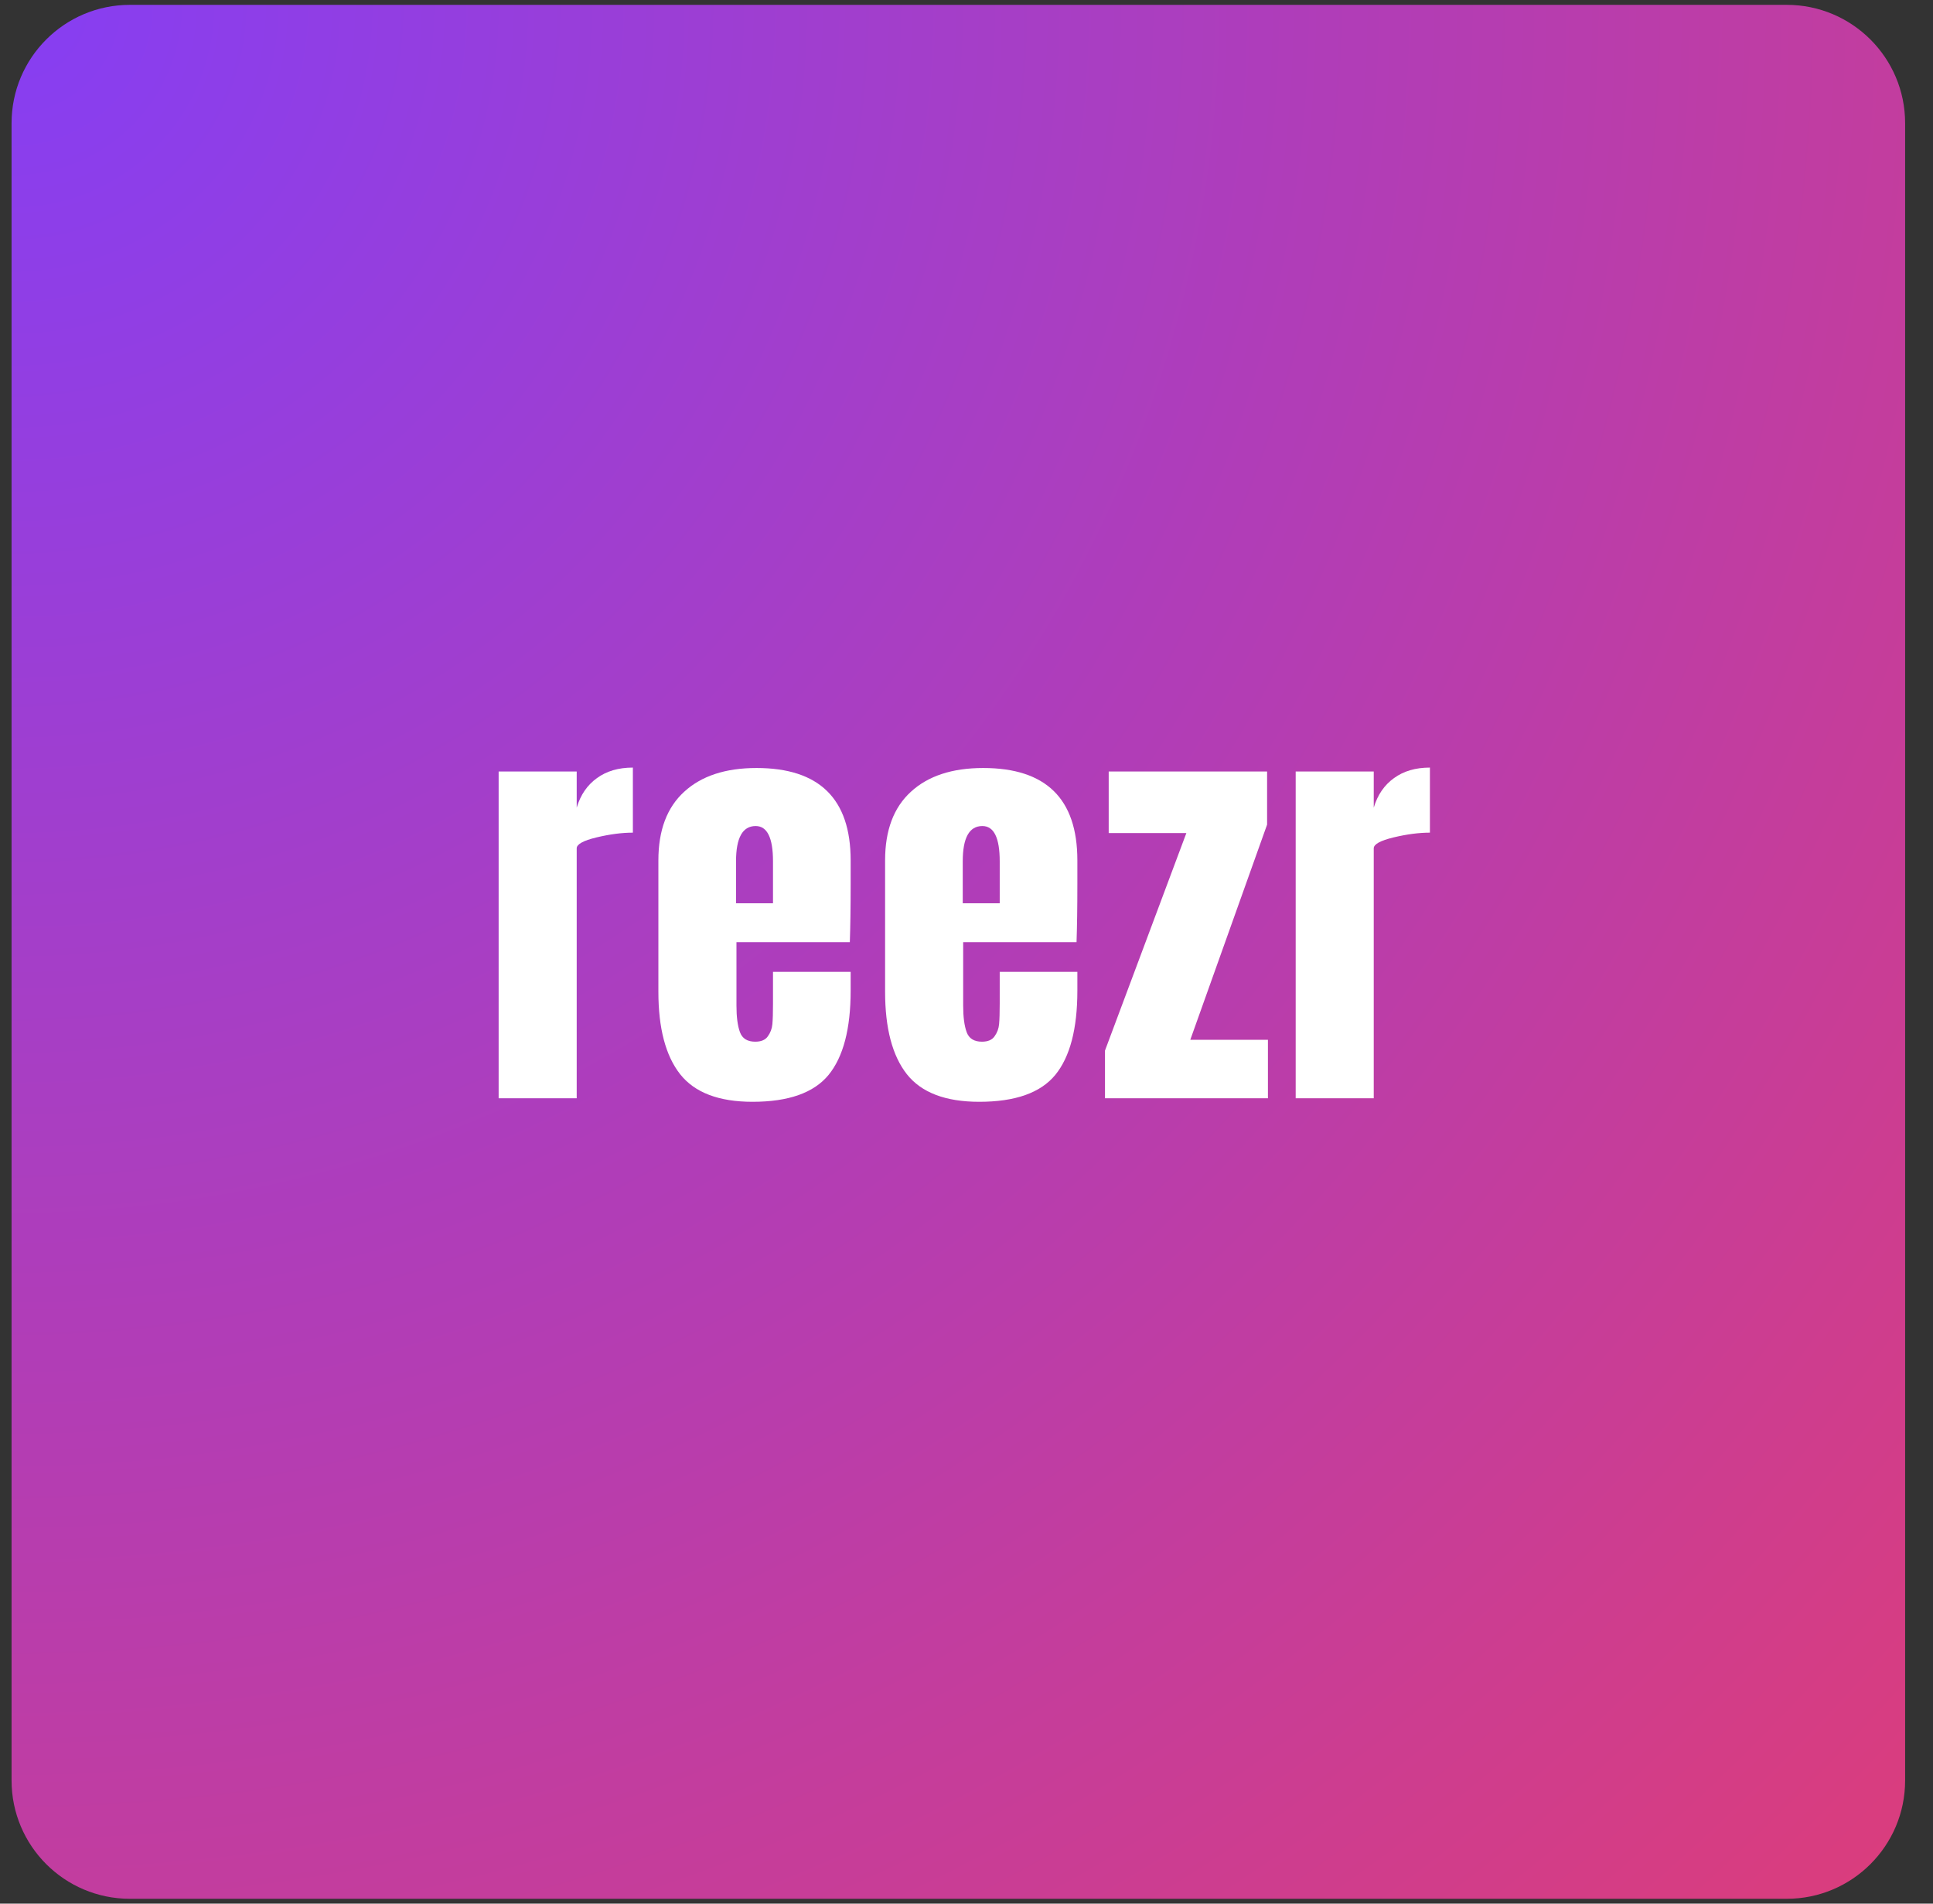 <svg xmlns="http://www.w3.org/2000/svg" xmlns:xlink="http://www.w3.org/1999/xlink" width="195" zoomAndPan="magnify" viewBox="0 0 146.25 144" height="192" preserveAspectRatio="xMidYMid meet" version="1.0"><rect x="0" y="0" width="146.25" height="144" fill="#333333" stroke="none"/><defs><g/><clipPath id="5e346c6f56"><path d="M 0.875 0.367 L 144.141 0.367 L 144.141 143.633 L 0.875 143.633 Z M 0.875 0.367 " clip-rule="nonzero"/></clipPath><clipPath id="9685cd6c20"><path d="M 9.828 0.367 L 135.184 0.367 C 140.129 0.367 144.141 4.375 144.141 9.32 L 144.141 134.68 C 144.141 139.625 140.129 143.633 135.184 143.633 L 9.828 143.633 C 4.883 143.633 0.875 139.625 0.875 134.68 L 0.875 9.32 C 0.875 4.375 4.883 0.367 9.828 0.367 Z M 9.828 0.367 " clip-rule="nonzero"/></clipPath><radialGradient gradientTransform="matrix(1, 0, 0, 1, 0.874, 0.367)" gradientUnits="userSpaceOnUse" r="202.608" cx="0" id="f2004bdadd" cy="0" fx="0" fy="0"><stop stop-opacity="1" stop-color="rgb(52.629%, 24.298%, 95.116%)" offset="0"/><stop stop-opacity="1" stop-color="rgb(52.824%, 24.295%, 94.843%)" offset="0.008"/><stop stop-opacity="1" stop-color="rgb(52.956%, 24.294%, 94.661%)" offset="0.012"/><stop stop-opacity="1" stop-color="rgb(53.085%, 24.292%, 94.478%)" offset="0.016"/><stop stop-opacity="1" stop-color="rgb(53.217%, 24.29%, 94.296%)" offset="0.02"/><stop stop-opacity="1" stop-color="rgb(53.346%, 24.289%, 94.113%)" offset="0.023"/><stop stop-opacity="1" stop-color="rgb(53.477%, 24.287%, 93.93%)" offset="0.027"/><stop stop-opacity="1" stop-color="rgb(53.607%, 24.286%, 93.748%)" offset="0.031"/><stop stop-opacity="1" stop-color="rgb(53.738%, 24.284%, 93.565%)" offset="0.035"/><stop stop-opacity="1" stop-color="rgb(53.868%, 24.283%, 93.384%)" offset="0.039"/><stop stop-opacity="1" stop-color="rgb(53.999%, 24.28%, 93.201%)" offset="0.043"/><stop stop-opacity="1" stop-color="rgb(54.129%, 24.278%, 93.019%)" offset="0.047"/><stop stop-opacity="1" stop-color="rgb(54.26%, 24.277%, 92.836%)" offset="0.051"/><stop stop-opacity="1" stop-color="rgb(54.39%, 24.275%, 92.654%)" offset="0.055"/><stop stop-opacity="1" stop-color="rgb(54.521%, 24.274%, 92.471%)" offset="0.059"/><stop stop-opacity="1" stop-color="rgb(54.651%, 24.272%, 92.288%)" offset="0.062"/><stop stop-opacity="1" stop-color="rgb(54.782%, 24.271%, 92.107%)" offset="0.066"/><stop stop-opacity="1" stop-color="rgb(54.912%, 24.269%, 91.924%)" offset="0.07"/><stop stop-opacity="1" stop-color="rgb(55.043%, 24.268%, 91.742%)" offset="0.074"/><stop stop-opacity="1" stop-color="rgb(55.173%, 24.266%, 91.559%)" offset="0.078"/><stop stop-opacity="1" stop-color="rgb(55.304%, 24.265%, 91.377%)" offset="0.082"/><stop stop-opacity="1" stop-color="rgb(55.434%, 24.263%, 91.194%)" offset="0.086"/><stop stop-opacity="1" stop-color="rgb(55.565%, 24.261%, 91.013%)" offset="0.09"/><stop stop-opacity="1" stop-color="rgb(55.696%, 24.26%, 90.829%)" offset="0.094"/><stop stop-opacity="1" stop-color="rgb(55.826%, 24.258%, 90.648%)" offset="0.098"/><stop stop-opacity="1" stop-color="rgb(55.957%, 24.257%, 90.465%)" offset="0.102"/><stop stop-opacity="1" stop-color="rgb(56.087%, 24.255%, 90.282%)" offset="0.105"/><stop stop-opacity="1" stop-color="rgb(56.218%, 24.254%, 90.1%)" offset="0.109"/><stop stop-opacity="1" stop-color="rgb(56.348%, 24.252%, 89.917%)" offset="0.113"/><stop stop-opacity="1" stop-color="rgb(56.479%, 24.251%, 89.735%)" offset="0.117"/><stop stop-opacity="1" stop-color="rgb(56.609%, 24.249%, 89.552%)" offset="0.121"/><stop stop-opacity="1" stop-color="rgb(56.74%, 24.248%, 89.371%)" offset="0.125"/><stop stop-opacity="1" stop-color="rgb(56.87%, 24.246%, 89.188%)" offset="0.129"/><stop stop-opacity="1" stop-color="rgb(57.001%, 24.245%, 89.006%)" offset="0.133"/><stop stop-opacity="1" stop-color="rgb(57.13%, 24.243%, 88.823%)" offset="0.137"/><stop stop-opacity="1" stop-color="rgb(57.262%, 24.242%, 88.64%)" offset="0.141"/><stop stop-opacity="1" stop-color="rgb(57.391%, 24.24%, 88.458%)" offset="0.145"/><stop stop-opacity="1" stop-color="rgb(57.523%, 24.239%, 88.275%)" offset="0.148"/><stop stop-opacity="1" stop-color="rgb(57.652%, 24.237%, 88.094%)" offset="0.152"/><stop stop-opacity="1" stop-color="rgb(57.784%, 24.236%, 87.91%)" offset="0.156"/><stop stop-opacity="1" stop-color="rgb(57.913%, 24.234%, 87.729%)" offset="0.16"/><stop stop-opacity="1" stop-color="rgb(58.044%, 24.232%, 87.546%)" offset="0.164"/><stop stop-opacity="1" stop-color="rgb(58.174%, 24.231%, 87.364%)" offset="0.168"/><stop stop-opacity="1" stop-color="rgb(58.305%, 24.229%, 87.181%)" offset="0.172"/><stop stop-opacity="1" stop-color="rgb(58.435%, 24.228%, 86.998%)" offset="0.176"/><stop stop-opacity="1" stop-color="rgb(58.566%, 24.226%, 86.816%)" offset="0.18"/><stop stop-opacity="1" stop-color="rgb(58.696%, 24.225%, 86.633%)" offset="0.184"/><stop stop-opacity="1" stop-color="rgb(58.827%, 24.223%, 86.452%)" offset="0.188"/><stop stop-opacity="1" stop-color="rgb(58.957%, 24.222%, 86.269%)" offset="0.191"/><stop stop-opacity="1" stop-color="rgb(59.088%, 24.22%, 86.087%)" offset="0.195"/><stop stop-opacity="1" stop-color="rgb(59.218%, 24.219%, 85.904%)" offset="0.199"/><stop stop-opacity="1" stop-color="rgb(59.349%, 24.217%, 85.722%)" offset="0.203"/><stop stop-opacity="1" stop-color="rgb(59.479%, 24.214%, 85.539%)" offset="0.207"/><stop stop-opacity="1" stop-color="rgb(59.61%, 24.213%, 85.358%)" offset="0.211"/><stop stop-opacity="1" stop-color="rgb(59.74%, 24.211%, 85.175%)" offset="0.215"/><stop stop-opacity="1" stop-color="rgb(59.871%, 24.21%, 84.991%)" offset="0.219"/><stop stop-opacity="1" stop-color="rgb(60.001%, 24.208%, 84.81%)" offset="0.223"/><stop stop-opacity="1" stop-color="rgb(60.132%, 24.207%, 84.627%)" offset="0.227"/><stop stop-opacity="1" stop-color="rgb(60.262%, 24.205%, 84.445%)" offset="0.23"/><stop stop-opacity="1" stop-color="rgb(60.393%, 24.203%, 84.262%)" offset="0.234"/><stop stop-opacity="1" stop-color="rgb(60.522%, 24.202%, 84.081%)" offset="0.238"/><stop stop-opacity="1" stop-color="rgb(60.654%, 24.2%, 83.897%)" offset="0.242"/><stop stop-opacity="1" stop-color="rgb(60.783%, 24.199%, 83.716%)" offset="0.246"/><stop stop-opacity="1" stop-color="rgb(60.915%, 24.197%, 83.533%)" offset="0.25"/><stop stop-opacity="1" stop-color="rgb(61.11%, 24.196%, 83.258%)" offset="0.254"/><stop stop-opacity="1" stop-color="rgb(61.371%, 24.193%, 82.893%)" offset="0.262"/><stop stop-opacity="1" stop-color="rgb(61.632%, 24.19%, 82.529%)" offset="0.27"/><stop stop-opacity="1" stop-color="rgb(61.893%, 24.187%, 82.164%)" offset="0.277"/><stop stop-opacity="1" stop-color="rgb(62.154%, 24.184%, 81.799%)" offset="0.285"/><stop stop-opacity="1" stop-color="rgb(62.415%, 24.181%, 81.435%)" offset="0.293"/><stop stop-opacity="1" stop-color="rgb(62.675%, 24.178%, 81.07%)" offset="0.301"/><stop stop-opacity="1" stop-color="rgb(62.936%, 24.174%, 80.705%)" offset="0.309"/><stop stop-opacity="1" stop-color="rgb(63.197%, 24.171%, 80.341%)" offset="0.316"/><stop stop-opacity="1" stop-color="rgb(63.458%, 24.168%, 79.974%)" offset="0.324"/><stop stop-opacity="1" stop-color="rgb(63.719%, 24.165%, 79.61%)" offset="0.332"/><stop stop-opacity="1" stop-color="rgb(63.98%, 24.162%, 79.245%)" offset="0.34"/><stop stop-opacity="1" stop-color="rgb(64.241%, 24.159%, 78.88%)" offset="0.348"/><stop stop-opacity="1" stop-color="rgb(64.502%, 24.156%, 78.516%)" offset="0.355"/><stop stop-opacity="1" stop-color="rgb(64.763%, 24.152%, 78.151%)" offset="0.363"/><stop stop-opacity="1" stop-color="rgb(65.024%, 24.149%, 77.786%)" offset="0.371"/><stop stop-opacity="1" stop-color="rgb(65.285%, 24.146%, 77.422%)" offset="0.379"/><stop stop-opacity="1" stop-color="rgb(65.546%, 24.142%, 77.057%)" offset="0.387"/><stop stop-opacity="1" stop-color="rgb(65.807%, 24.139%, 76.692%)" offset="0.395"/><stop stop-opacity="1" stop-color="rgb(66.068%, 24.136%, 76.326%)" offset="0.402"/><stop stop-opacity="1" stop-color="rgb(66.328%, 24.133%, 75.961%)" offset="0.41"/><stop stop-opacity="1" stop-color="rgb(66.589%, 24.13%, 75.597%)" offset="0.418"/><stop stop-opacity="1" stop-color="rgb(66.85%, 24.127%, 75.232%)" offset="0.426"/><stop stop-opacity="1" stop-color="rgb(67.111%, 24.124%, 74.867%)" offset="0.434"/><stop stop-opacity="1" stop-color="rgb(67.372%, 24.121%, 74.503%)" offset="0.441"/><stop stop-opacity="1" stop-color="rgb(67.633%, 24.118%, 74.138%)" offset="0.449"/><stop stop-opacity="1" stop-color="rgb(67.894%, 24.115%, 73.773%)" offset="0.457"/><stop stop-opacity="1" stop-color="rgb(68.155%, 24.112%, 73.409%)" offset="0.465"/><stop stop-opacity="1" stop-color="rgb(68.416%, 24.109%, 73.044%)" offset="0.473"/><stop stop-opacity="1" stop-color="rgb(68.677%, 24.106%, 72.678%)" offset="0.48"/><stop stop-opacity="1" stop-color="rgb(68.938%, 24.103%, 72.313%)" offset="0.488"/><stop stop-opacity="1" stop-color="rgb(69.199%, 24.1%, 71.948%)" offset="0.496"/><stop stop-opacity="1" stop-color="rgb(69.394%, 24.097%, 71.675%)" offset="0.504"/><stop stop-opacity="1" stop-color="rgb(69.525%, 24.095%, 71.494%)" offset="0.508"/><stop stop-opacity="1" stop-color="rgb(69.655%, 24.094%, 71.31%)" offset="0.512"/><stop stop-opacity="1" stop-color="rgb(69.786%, 24.092%, 71.127%)" offset="0.516"/><stop stop-opacity="1" stop-color="rgb(69.916%, 24.091%, 70.946%)" offset="0.52"/><stop stop-opacity="1" stop-color="rgb(70.047%, 24.089%, 70.763%)" offset="0.523"/><stop stop-opacity="1" stop-color="rgb(70.177%, 24.088%, 70.581%)" offset="0.527"/><stop stop-opacity="1" stop-color="rgb(70.308%, 24.084%, 70.398%)" offset="0.531"/><stop stop-opacity="1" stop-color="rgb(70.438%, 24.083%, 70.216%)" offset="0.535"/><stop stop-opacity="1" stop-color="rgb(70.569%, 24.081%, 70.033%)" offset="0.539"/><stop stop-opacity="1" stop-color="rgb(70.699%, 24.08%, 69.852%)" offset="0.543"/><stop stop-opacity="1" stop-color="rgb(70.83%, 24.078%, 69.669%)" offset="0.547"/><stop stop-opacity="1" stop-color="rgb(70.959%, 24.077%, 69.485%)" offset="0.551"/><stop stop-opacity="1" stop-color="rgb(71.091%, 24.075%, 69.304%)" offset="0.555"/><stop stop-opacity="1" stop-color="rgb(71.22%, 24.074%, 69.121%)" offset="0.559"/><stop stop-opacity="1" stop-color="rgb(71.352%, 24.072%, 68.939%)" offset="0.562"/><stop stop-opacity="1" stop-color="rgb(71.481%, 24.071%, 68.756%)" offset="0.566"/><stop stop-opacity="1" stop-color="rgb(71.613%, 24.069%, 68.575%)" offset="0.57"/><stop stop-opacity="1" stop-color="rgb(71.742%, 24.068%, 68.391%)" offset="0.574"/><stop stop-opacity="1" stop-color="rgb(71.873%, 24.066%, 68.21%)" offset="0.578"/><stop stop-opacity="1" stop-color="rgb(72.005%, 24.065%, 68.027%)" offset="0.582"/><stop stop-opacity="1" stop-color="rgb(72.134%, 24.063%, 67.845%)" offset="0.586"/><stop stop-opacity="1" stop-color="rgb(72.266%, 24.062%, 67.662%)" offset="0.59"/><stop stop-opacity="1" stop-color="rgb(72.395%, 24.06%, 67.479%)" offset="0.594"/><stop stop-opacity="1" stop-color="rgb(72.527%, 24.059%, 67.297%)" offset="0.598"/><stop stop-opacity="1" stop-color="rgb(72.656%, 24.057%, 67.114%)" offset="0.602"/><stop stop-opacity="1" stop-color="rgb(72.787%, 24.055%, 66.933%)" offset="0.605"/><stop stop-opacity="1" stop-color="rgb(72.917%, 24.054%, 66.75%)" offset="0.609"/><stop stop-opacity="1" stop-color="rgb(73.048%, 24.052%, 66.568%)" offset="0.613"/><stop stop-opacity="1" stop-color="rgb(73.178%, 24.051%, 66.385%)" offset="0.617"/><stop stop-opacity="1" stop-color="rgb(73.309%, 24.049%, 66.203%)" offset="0.621"/><stop stop-opacity="1" stop-color="rgb(73.439%, 24.048%, 66.02%)" offset="0.625"/><stop stop-opacity="1" stop-color="rgb(73.634%, 24.046%, 65.746%)" offset="0.629"/><stop stop-opacity="1" stop-color="rgb(73.895%, 24.043%, 65.381%)" offset="0.637"/><stop stop-opacity="1" stop-color="rgb(74.156%, 24.04%, 65.016%)" offset="0.645"/><stop stop-opacity="1" stop-color="rgb(74.417%, 24.037%, 64.651%)" offset="0.652"/><stop stop-opacity="1" stop-color="rgb(74.678%, 24.034%, 64.287%)" offset="0.66"/><stop stop-opacity="1" stop-color="rgb(74.939%, 24.031%, 63.922%)" offset="0.668"/><stop stop-opacity="1" stop-color="rgb(75.2%, 24.028%, 63.557%)" offset="0.676"/><stop stop-opacity="1" stop-color="rgb(75.461%, 24.025%, 63.193%)" offset="0.684"/><stop stop-opacity="1" stop-color="rgb(75.722%, 24.02%, 62.828%)" offset="0.691"/><stop stop-opacity="1" stop-color="rgb(75.983%, 24.017%, 62.463%)" offset="0.699"/><stop stop-opacity="1" stop-color="rgb(76.244%, 24.014%, 62.097%)" offset="0.707"/><stop stop-opacity="1" stop-color="rgb(76.505%, 24.011%, 61.732%)" offset="0.715"/><stop stop-opacity="1" stop-color="rgb(76.765%, 24.008%, 61.368%)" offset="0.723"/><stop stop-opacity="1" stop-color="rgb(77.026%, 24.005%, 61.003%)" offset="0.73"/><stop stop-opacity="1" stop-color="rgb(77.287%, 24.002%, 60.638%)" offset="0.738"/><stop stop-opacity="1" stop-color="rgb(77.548%, 23.999%, 60.274%)" offset="0.746"/><stop stop-opacity="1" stop-color="rgb(77.745%, 23.996%, 60.001%)" offset="0.754"/><stop stop-opacity="1" stop-color="rgb(77.875%, 23.994%, 59.818%)" offset="0.758"/><stop stop-opacity="1" stop-color="rgb(78.006%, 23.993%, 59.636%)" offset="0.762"/><stop stop-opacity="1" stop-color="rgb(78.136%, 23.991%, 59.453%)" offset="0.766"/><stop stop-opacity="1" stop-color="rgb(78.267%, 23.99%, 59.271%)" offset="0.77"/><stop stop-opacity="1" stop-color="rgb(78.397%, 23.988%, 59.088%)" offset="0.773"/><stop stop-opacity="1" stop-color="rgb(78.528%, 23.987%, 58.905%)" offset="0.777"/><stop stop-opacity="1" stop-color="rgb(78.658%, 23.985%, 58.723%)" offset="0.781"/><stop stop-opacity="1" stop-color="rgb(78.789%, 23.984%, 58.54%)" offset="0.785"/><stop stop-opacity="1" stop-color="rgb(78.918%, 23.982%, 58.359%)" offset="0.789"/><stop stop-opacity="1" stop-color="rgb(79.05%, 23.981%, 58.176%)" offset="0.793"/><stop stop-opacity="1" stop-color="rgb(79.179%, 23.979%, 57.994%)" offset="0.797"/><stop stop-opacity="1" stop-color="rgb(79.311%, 23.978%, 57.811%)" offset="0.801"/><stop stop-opacity="1" stop-color="rgb(79.44%, 23.976%, 57.629%)" offset="0.805"/><stop stop-opacity="1" stop-color="rgb(79.572%, 23.975%, 57.446%)" offset="0.809"/><stop stop-opacity="1" stop-color="rgb(79.701%, 23.973%, 57.263%)" offset="0.812"/><stop stop-opacity="1" stop-color="rgb(79.897%, 23.972%, 56.99%)" offset="0.816"/><stop stop-opacity="1" stop-color="rgb(80.157%, 23.969%, 56.625%)" offset="0.824"/><stop stop-opacity="1" stop-color="rgb(80.418%, 23.965%, 56.261%)" offset="0.832"/><stop stop-opacity="1" stop-color="rgb(80.679%, 23.962%, 55.896%)" offset="0.84"/><stop stop-opacity="1" stop-color="rgb(80.94%, 23.958%, 55.531%)" offset="0.848"/><stop stop-opacity="1" stop-color="rgb(81.201%, 23.955%, 55.165%)" offset="0.855"/><stop stop-opacity="1" stop-color="rgb(81.462%, 23.952%, 54.8%)" offset="0.863"/><stop stop-opacity="1" stop-color="rgb(81.723%, 23.949%, 54.436%)" offset="0.871"/><stop stop-opacity="1" stop-color="rgb(81.92%, 23.946%, 54.163%)" offset="0.879"/><stop stop-opacity="1" stop-color="rgb(82.05%, 23.944%, 53.981%)" offset="0.883"/><stop stop-opacity="1" stop-color="rgb(82.181%, 23.943%, 53.798%)" offset="0.887"/><stop stop-opacity="1" stop-color="rgb(82.31%, 23.941%, 53.615%)" offset="0.891"/><stop stop-opacity="1" stop-color="rgb(82.442%, 23.94%, 53.433%)" offset="0.895"/><stop stop-opacity="1" stop-color="rgb(82.571%, 23.938%, 53.25%)" offset="0.898"/><stop stop-opacity="1" stop-color="rgb(82.703%, 23.936%, 53.069%)" offset="0.902"/><stop stop-opacity="1" stop-color="rgb(82.832%, 23.935%, 52.885%)" offset="0.906"/><stop stop-opacity="1" stop-color="rgb(83.028%, 23.933%, 52.612%)" offset="0.91"/><stop stop-opacity="1" stop-color="rgb(83.289%, 23.93%, 52.248%)" offset="0.918"/><stop stop-opacity="1" stop-color="rgb(83.549%, 23.927%, 51.881%)" offset="0.926"/><stop stop-opacity="1" stop-color="rgb(83.81%, 23.924%, 51.517%)" offset="0.934"/><stop stop-opacity="1" stop-color="rgb(84.007%, 23.921%, 51.244%)" offset="0.941"/><stop stop-opacity="1" stop-color="rgb(84.137%, 23.92%, 51.062%)" offset="0.945"/><stop stop-opacity="1" stop-color="rgb(84.268%, 23.918%, 50.879%)" offset="0.949"/><stop stop-opacity="1" stop-color="rgb(84.398%, 23.917%, 50.697%)" offset="0.953"/><stop stop-opacity="1" stop-color="rgb(84.593%, 23.915%, 50.423%)" offset="0.957"/><stop stop-opacity="1" stop-color="rgb(84.854%, 23.912%, 50.058%)" offset="0.965"/><stop stop-opacity="1" stop-color="rgb(85.051%, 23.909%, 49.785%)" offset="0.973"/><stop stop-opacity="1" stop-color="rgb(85.181%, 23.907%, 49.602%)" offset="0.977"/><stop stop-opacity="1" stop-color="rgb(85.376%, 23.906%, 49.329%)" offset="0.98"/><stop stop-opacity="1" stop-color="rgb(85.573%, 23.903%, 49.055%)" offset="0.988"/><stop stop-opacity="1" stop-color="rgb(85.768%, 23.901%, 48.781%)" offset="0.992"/><stop stop-opacity="1" stop-color="rgb(85.899%, 23.9%, 48.599%)" offset="1"/></radialGradient></defs><g clip-path="url(#5e346c6f56)"><g clip-path="url(#9685cd6c20)"><path fill="url(#f2004bdadd)" d="M 0.875 0.367 L 0.875 143.633 L 144.141 143.633 L 144.141 0.367 Z M 0.875 0.367 " fill-rule="nonzero"/></g></g><g fill="#ffffff" fill-opacity="1"><g transform="translate(36.539, 83.079)"><g><path d="M 1.188 -24.719 L 7.094 -24.719 L 7.094 -21.984 C 7.383 -22.953 7.895 -23.695 8.625 -24.219 C 9.352 -24.75 10.258 -25.016 11.344 -25.016 L 11.344 -20.094 C 10.508 -20.094 9.594 -19.973 8.594 -19.734 C 7.594 -19.492 7.094 -19.219 7.094 -18.906 L 7.094 0 L 1.188 0 Z M 1.188 -24.719 "/></g></g></g><g fill="#ffffff" fill-opacity="1"><g transform="translate(48.829, 83.079)"><g><path d="M 8.109 0.266 C 5.555 0.266 3.727 -0.43 2.625 -1.828 C 1.531 -3.223 0.984 -5.301 0.984 -8.062 L 0.984 -18 C 0.984 -20.27 1.633 -22 2.938 -23.188 C 4.238 -24.383 6.062 -24.984 8.406 -24.984 C 13.156 -24.984 15.531 -22.656 15.531 -18 L 15.531 -16.203 C 15.531 -14.398 15.508 -12.938 15.469 -11.812 L 6.891 -11.812 L 6.891 -7.016 C 6.891 -6.16 6.977 -5.488 7.156 -5 C 7.332 -4.52 7.719 -4.281 8.312 -4.281 C 8.758 -4.281 9.078 -4.414 9.266 -4.688 C 9.461 -4.957 9.578 -5.266 9.609 -5.609 C 9.641 -5.961 9.656 -6.477 9.656 -7.156 L 9.656 -9.562 L 15.531 -9.562 L 15.531 -8.141 C 15.531 -5.254 14.973 -3.129 13.859 -1.766 C 12.742 -0.41 10.828 0.266 8.109 0.266 Z M 9.656 -14.75 L 9.656 -17.922 C 9.656 -19.703 9.219 -20.594 8.344 -20.594 C 7.352 -20.594 6.859 -19.703 6.859 -17.922 L 6.859 -14.75 Z M 9.656 -14.75 "/></g></g></g><g fill="#ffffff" fill-opacity="1"><g transform="translate(65.982, 83.079)"><g><path d="M 8.109 0.266 C 5.555 0.266 3.727 -0.43 2.625 -1.828 C 1.531 -3.223 0.984 -5.301 0.984 -8.062 L 0.984 -18 C 0.984 -20.27 1.633 -22 2.938 -23.188 C 4.238 -24.383 6.062 -24.984 8.406 -24.984 C 13.156 -24.984 15.531 -22.656 15.531 -18 L 15.531 -16.203 C 15.531 -14.398 15.508 -12.938 15.469 -11.812 L 6.891 -11.812 L 6.891 -7.016 C 6.891 -6.16 6.977 -5.488 7.156 -5 C 7.332 -4.52 7.719 -4.281 8.312 -4.281 C 8.758 -4.281 9.078 -4.414 9.266 -4.688 C 9.461 -4.957 9.578 -5.266 9.609 -5.609 C 9.641 -5.961 9.656 -6.477 9.656 -7.156 L 9.656 -9.562 L 15.531 -9.562 L 15.531 -8.141 C 15.531 -5.254 14.973 -3.129 13.859 -1.766 C 12.742 -0.41 10.828 0.266 8.109 0.266 Z M 9.656 -14.75 L 9.656 -17.922 C 9.656 -19.703 9.219 -20.594 8.344 -20.594 C 7.352 -20.594 6.859 -19.703 6.859 -17.922 L 6.859 -14.75 Z M 9.656 -14.75 "/></g></g></g><g fill="#ffffff" fill-opacity="1"><g transform="translate(83.134, 83.079)"><g><path d="M 0.469 0 L 0.469 -3.609 L 6.625 -20.062 L 0.75 -20.062 L 0.75 -24.719 L 12.734 -24.719 L 12.734 -20.703 L 6.922 -4.422 L 12.797 -4.422 L 12.797 0 Z M 0.469 0 "/></g></g></g><g fill="#ffffff" fill-opacity="1"><g transform="translate(96.843, 83.079)"><g><path d="M 1.188 -24.719 L 7.094 -24.719 L 7.094 -21.984 C 7.383 -22.953 7.895 -23.695 8.625 -24.219 C 9.352 -24.75 10.258 -25.016 11.344 -25.016 L 11.344 -20.094 C 10.508 -20.094 9.594 -19.973 8.594 -19.734 C 7.594 -19.492 7.094 -19.219 7.094 -18.906 L 7.094 0 L 1.188 0 Z M 1.188 -24.719 "/></g></g></g></svg>